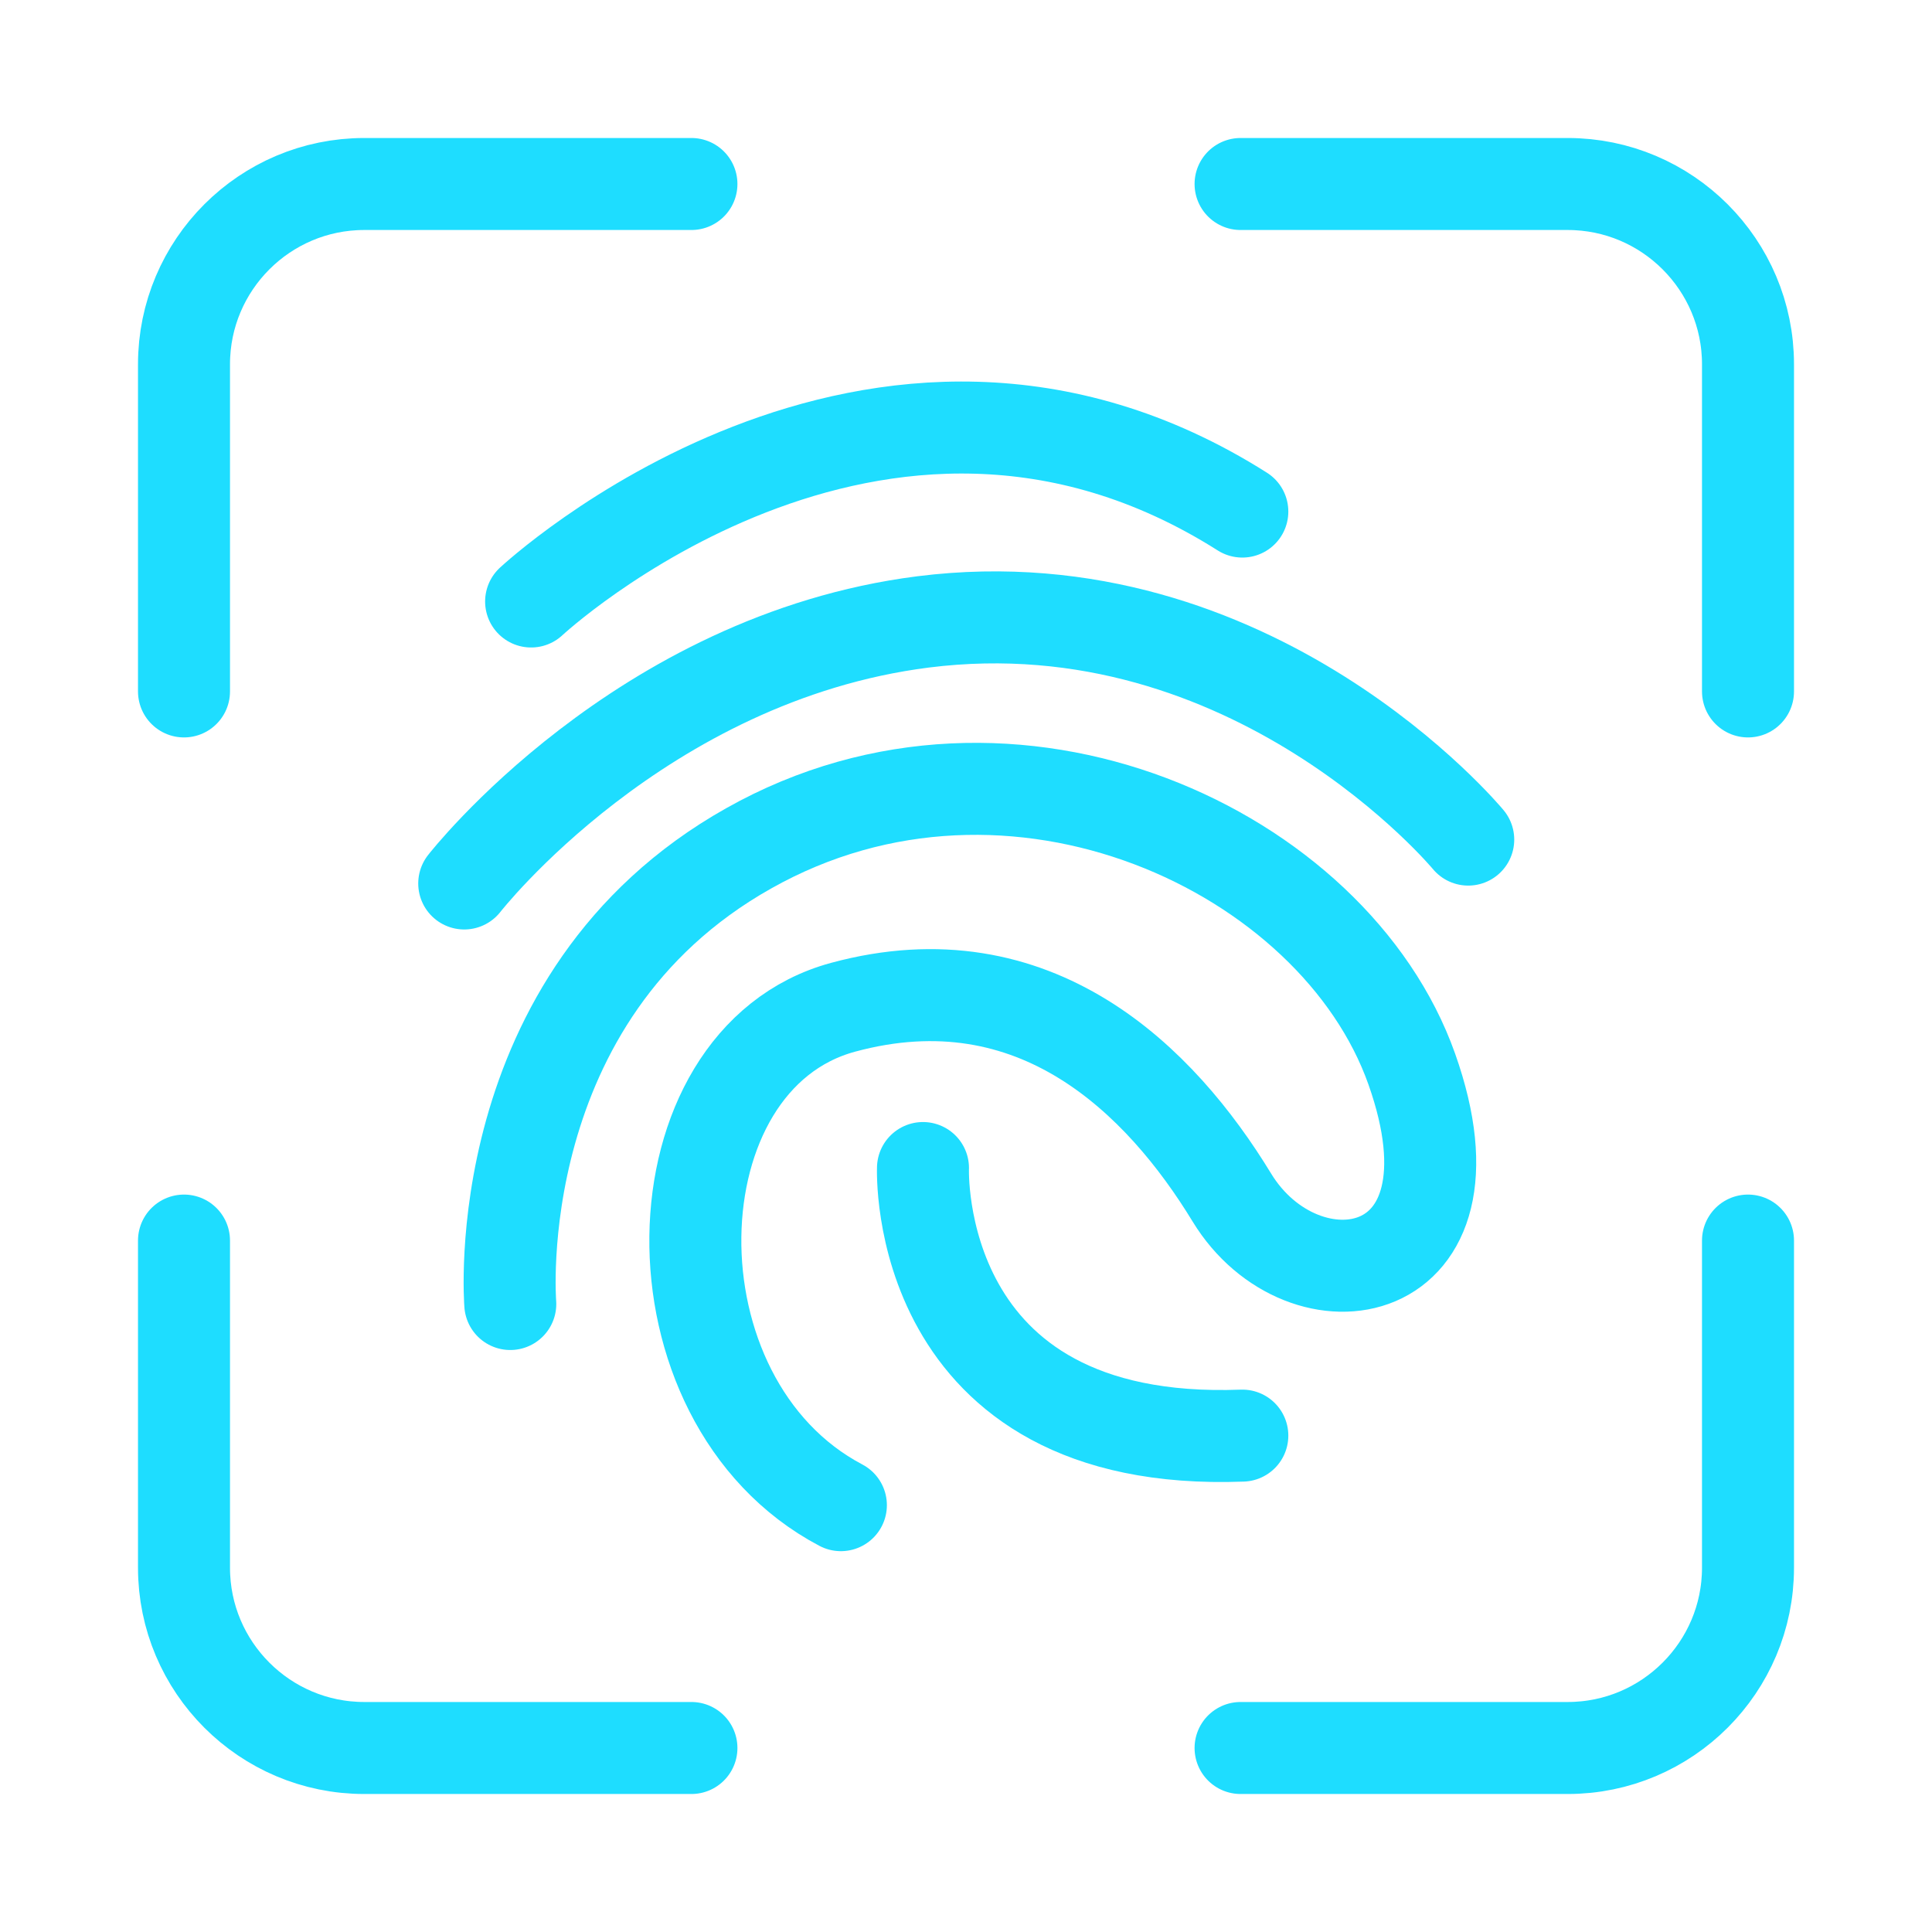 <svg xmlns="http://www.w3.org/2000/svg" width="42" height="42" viewBox="0 0 42 42" fill="none"><path d="M11.546 13.076C11.546 13.076 19.045 6.078 27.007 11.121" stroke="#1EDDFF" stroke-width="2" stroke-linecap="round"></path><path d="M10.092 19.206C10.092 19.206 13.907 14.304 20.065 13.52C27.252 12.613 31.918 18.252 31.918 18.252" stroke="#1EDDFF" stroke-width="2" stroke-linecap="round"></path><path d="M11.093 28.348C11.093 28.348 10.545 21.661 16.278 18.441C22.011 15.21 29.009 18.497 30.69 23.238C32.371 27.979 28.329 28.574 26.78 26.034C25.232 23.493 22.512 20.764 18.328 21.897C14.144 23.03 13.964 30.444 18.28 32.721" stroke="#1EDDFF" stroke-width="2" stroke-linecap="round"></path><path d="M20.065 25.392C20.065 25.392 19.819 31.483 27.007 31.209" stroke="#1EDDFF" stroke-width="2" stroke-linecap="round"></path><path d="M15.031 4H7.919C5.757 4 4 5.757 4 7.919V15.031" stroke="#1EDDFF" stroke-width="2" stroke-linecap="round"></path><path d="M38 15.031V7.919C38 5.757 36.243 4 34.08 4H26.969" stroke="#1EDDFF" stroke-width="2" stroke-linecap="round"></path><path d="M26.969 38H34.08C36.243 38 38 36.243 38 34.081V26.969" stroke="#1EDDFF" stroke-width="2" stroke-linecap="round"></path><path d="M4 26.969V34.081C4 36.243 5.757 38 7.919 38H15.031" stroke="#1EDDFF" stroke-width="2" stroke-linecap="round"></path></svg>